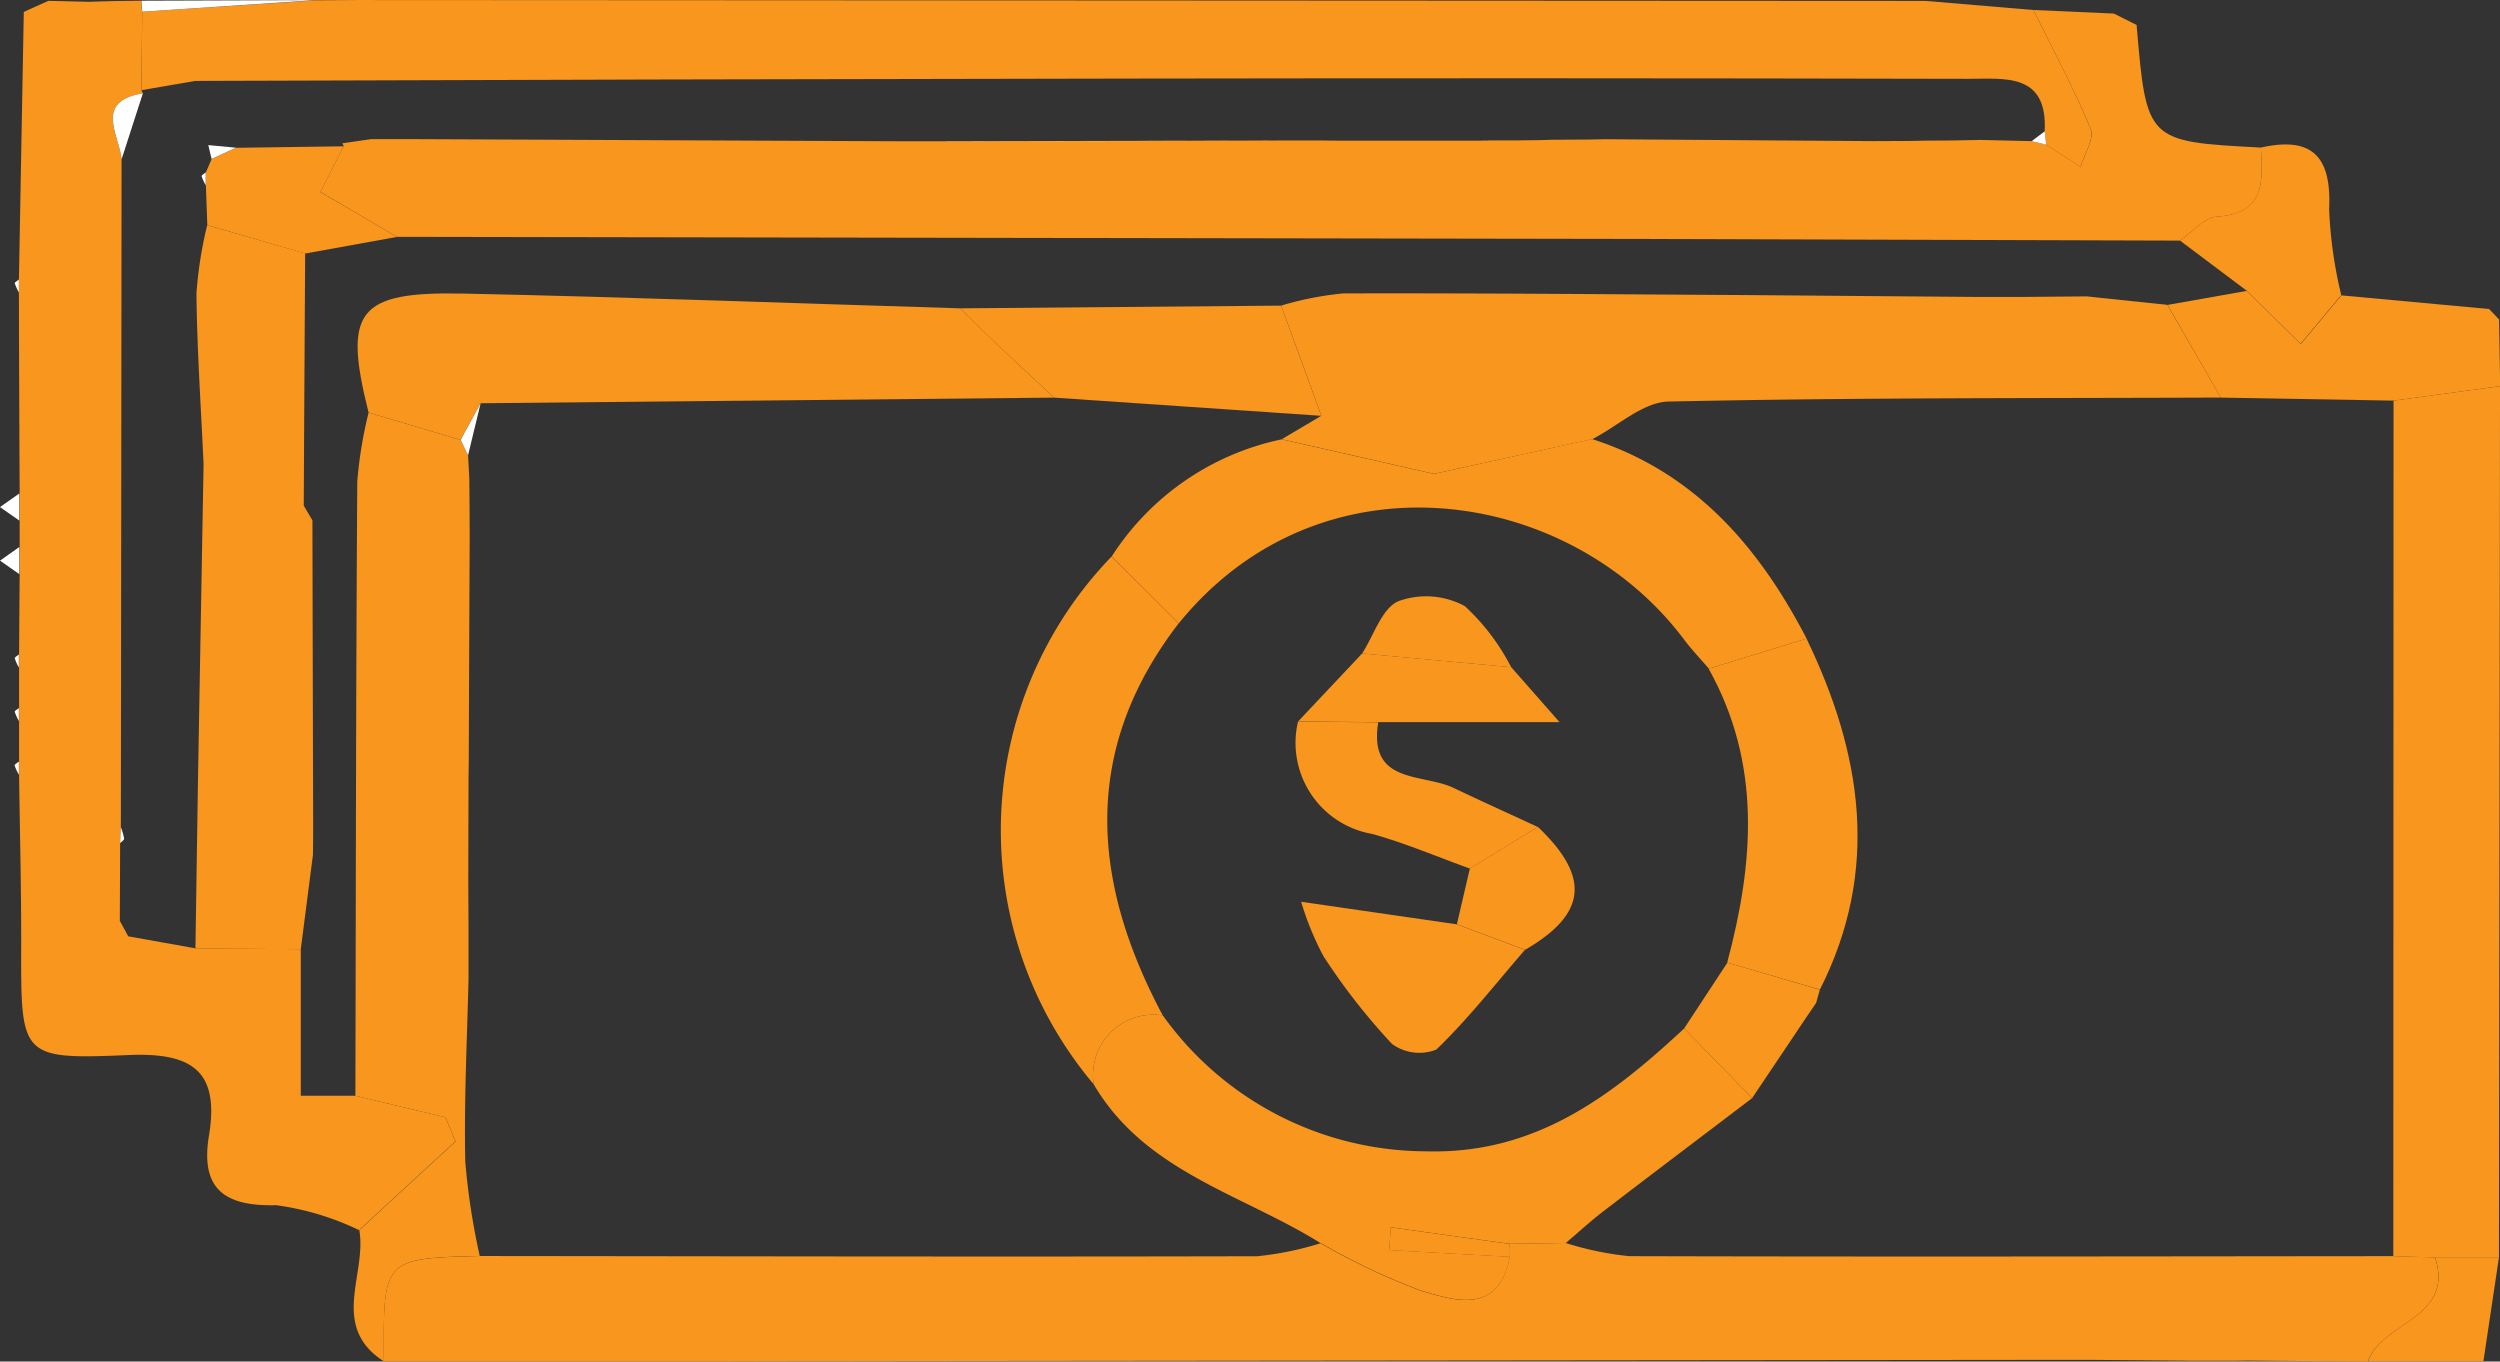 <?xml version="1.0" encoding="utf-8"?>
<!-- Generator: Adobe Illustrator 16.0.0, SVG Export Plug-In . SVG Version: 6.00 Build 0)  -->
<!DOCTYPE svg PUBLIC "-//W3C//DTD SVG 1.1//EN" "http://www.w3.org/Graphics/SVG/1.1/DTD/svg11.dtd">
<svg xmlns="http://www.w3.org/2000/svg" xmlns:xlink="http://www.w3.org/1999/xlink" width="76.93" height="41.897" viewBox="0 0 76.93 41.897">
  <rect x="0" y="0" width="76.93" height="41.897" fill="#333333" stroke="none"/>
  <defs>
    <clipPath id="clip-path">
      <rect id="Rectangle_202" data-name="Rectangle 202" width="76.93" height="41.897" fill="#f8961d"/>
    </clipPath>
  </defs>
  <g id="Group_328" data-name="Group 328" transform="translate(0 0)">
    <g id="Group_327" data-name="Group 327" transform="translate(0 0)" clip-path="url(#clip-path)">
      <path id="Path_99" data-name="Path 99" d="M68.145,26.586l-3.69-.03L64,26.561q-.6,0-1.2,0l-.455-.005-2.843-.023-.459,0-35.891.038-2.868.005-2.9.007-1.226,0q-4.537,0-9.073,0c-.023-3.165-.023-3.165,2.948-3.245,7.974.008,15.948.027,23.923.007a9.662,9.662,0,0,0,1.953-.4A20.539,20.539,0,0,0,39,24.409c1.047.307,2.383.747,2.731-1.042a2.74,2.74,0,0,0-.007-.405l1.728-.025a9.675,9.675,0,0,0,1.951.405c7.837.023,15.677.007,23.514,0l1.287.038c.605,1.9-1.636,1.968-2.063,3.2" transform="translate(4.727 15.312)" fill="#f8961d"/>
      <path id="Path_100" data-name="Path 100" d="M58.625.184,61.1.294l.7.35c.307,3.589.307,3.589,3.827,3.774.053,1.026.152,2.028-1.356,2.126-.392.025-.755.48-1.132.737Q55.4,7.256,47.667,7.233q-19.7-.038-39.4-.068L5.912,5.782c.255-.5.487-.952.717-1.406l-.04-.09c.3-.043.592-.087.889-.128.392,0,.785,0,1.177,0l15.323.067h1.179L35.533,4.2q.58,0,1.164,0l.5.005c.382,0,.765,0,1.147,0,.167,0,.335,0,.5,0H40.5q.573,0,1.149,0l.5-.007c.382,0,.765,0,1.147-.007.168,0,.337-.008.5-.013l1.146-.007.507-.01q.58.005,1.164.008l7.07.05,1.166-.005.5-.01L56.1,4.2,57,4.183l1.576.037.445.108,1.057.684c.117-.4.434-.874.31-1.171C59.87,2.594,59.223,1.4,58.625.184" transform="translate(3.947 0.123)" fill="#f8961d"/>
      <path id="Path_101" data-name="Path 101" d="M60.828.307c.6,1.214,1.246,2.41,1.761,3.657.123.3-.193.775-.31,1.171l-1.057-.684c-.015-.135-.03-.272-.047-.407.1-1.828-1.257-1.616-2.365-1.619q-12.867-.03-25.73-.008-14.405.02-28.81.072l-1.659.285q.01-1.208.022-2.415L8,.008C8.407.005,8.818,0,9.226,0l.43,0L57.11.027h.4l3.318.28" transform="translate(1.743 0.001)" fill="#f8961d"/>
      <path id="Path_102" data-name="Path 102" d="M4.144.35q-.013,1.208-.022,2.415l.042.1c-1.511.258-.732,1.257-.655,2.029Q3.5,15.168,3.487,25.446c-.007.162-.015.325-.022.489l-.01,2.393c.087.158.175.317.258.475l2.068.37,3.243.025v4.511H10.7l2.773.662q.155.37.312.74-1.486,1.366-2.968,2.733a8.5,8.5,0,0,0-2.553-.767c-1.623.043-2.331-.53-2.066-2.138.339-2.041-.57-2.566-2.506-2.481C.407,32.6.414,32.5.42,29.147.425,27.374.379,25.6.355,23.831c0-.133,0-.268,0-.4,0-.415,0-.832,0-1.247v-.4c0-.415,0-.83,0-1.247v-.4q.008-1.238.018-2.475c0-.278,0-.555,0-.834s0-.544,0-.814,0-.557,0-.835Q.357,12.083.35,8.993c0-.135,0-.268,0-.4Q.425,4.475.5.36C.749.245,1,.131,1.257.018c.412.008.825.018,1.237.028.275-.008.55-.017.824-.023l.8-.01c.007.113.012.225.022.337" transform="translate(0.232 0.009)" fill="#f8961d"/>
      <path id="Path_103" data-name="Path 103" d="M45.452,33.937,44.165,33.9q0-13.164.007-26.329l3.277-.445q-.018,13.41-.033,26.816l-1.963,0" transform="translate(29.482 4.757)" fill="#f8961d"/>
      <path id="Path_104" data-name="Path 104" d="M6.7,32.771Q8.18,31.405,9.665,30.04q-.158-.37-.312-.74-1.386-.333-2.773-.662c.015-6.3.017-12.608.058-18.912a13.261,13.261,0,0,1,.349-2.113l2.828.84.232.472c.013.232.025.464.038.694q.008.9.012,1.8-.015,3.424-.028,6.849c0,.192-.005.384-.007.575l-.008,3.148q.005,1.511.008,3.018c-.043,1.886-.142,3.772-.1,5.655a21.2,21.2,0,0,0,.445,2.9c-2.973.08-2.973.08-2.95,3.245-1.681-1.079-.515-2.691-.757-4.04" transform="translate(4.356 5.083)" fill="#f8961d"/>
      <path id="Path_105" data-name="Path 105" d="M50.231,8.3l-3.275.445Q44.3,8.7,41.64,8.652,40.817,7.224,40,5.8l2.438-.432q.83.818,1.661,1.638l1.251-1.5,4.546.42.307.325q.018,1.026.033,2.053" transform="translate(26.699 3.583)" fill="#f8961d"/>
      <path id="Path_106" data-name="Path 106" d="M45.19,7.3l-1.251,1.5q-.83-.82-1.663-1.638L40.229,5.624c.377-.257.742-.712,1.134-.739,1.506-.1,1.409-1.1,1.354-2.124,1.609-.362,2.178.31,2.1,1.9A13.537,13.537,0,0,0,45.19,7.3" transform="translate(26.855 1.78)" fill="#f8961d"/>
      <path id="Path_107" data-name="Path 107" d="M45.763,23.2l1.963,0c-.15,1-.3,2-.479,3.2H43.7c.427-1.236,2.668-1.3,2.063-3.2" transform="translate(29.172 15.49)" fill="#f8961d"/>
      <path id="Path_108" data-name="Path 108" d="M2.633.356C2.623.244,2.618.132,2.611.019L8,0Q5.314.182,2.633.356" transform="translate(1.743 0.003)" fill="#fff"/>
      <path id="Path_109" data-name="Path 109" d="M15,25.118l2.868-.005L15,25.118" transform="translate(10.014 16.765)" fill="#fff"/>
      <path id="Path_110" data-name="Path 110" d="M.593,10.094c0,.278,0,.555,0,.834L0,10.513l.592-.419" transform="translate(0.001 6.739)" fill="#fff"/>
      <path id="Path_111" data-name="Path 111" d="M.594,9.106c0,.278,0,.557,0,.834L0,9.525l.594-.419" transform="translate(0 6.079)" fill="#fff"/>
      <path id="Path_112" data-name="Path 112" d="M12.525,25.123q.613,0,1.226,0-.613,0-1.226,0" transform="translate(8.361 16.769)" fill="#fff"/>
      <path id="Path_113" data-name="Path 113" d="M1.2.016.435.358,1.2.016" transform="translate(0.29 0.011)" fill="#fff"/>
      <path id="Path_114" data-name="Path 114" d="M2.46.019,1.635.044,2.46.019" transform="translate(1.091 0.013)" fill="#fff"/>
      <path id="Path_115" data-name="Path 115" d="M39.707.6l-.7-.35.7.35" transform="translate(26.039 0.168)" fill="#fff"/>
      <path id="Path_116" data-name="Path 116" d="M46.237,6.024c-.1-.108-.2-.217-.307-.325.1.108.205.217.307.325" transform="translate(30.66 3.805)" fill="#fff"/>
      <path id="Path_117" data-name="Path 117" d="M.4,14.055c0,.133,0,.268,0,.4a1.573,1.573,0,0,1-.132-.285c-.007-.025.083-.077.128-.117" transform="translate(0.181 9.383)" fill="#fff"/>
      <path id="Path_118" data-name="Path 118" d="M41.215,25.112l.454-.005-.454.005" transform="translate(27.513 16.761)" fill="#fff"/>
      <path id="Path_119" data-name="Path 119" d="M40.225,25.1l.455.007c-.152,0-.3-.005-.455-.007" transform="translate(26.852 16.759)" fill="#fff"/>
      <path id="Path_120" data-name="Path 120" d="M38.244,25.089c.153,0,.305,0,.459,0-.153,0-.305,0-.459,0" transform="translate(25.529 16.749)" fill="#fff"/>
      <path id="Path_121" data-name="Path 121" d="M35.692.016h0" transform="translate(23.559 0.011)" fill="#fff"/>
      <path id="Path_122" data-name="Path 122" d="M7.008,0l-.43,0,.43,0" transform="translate(4.391 0.001)" fill="#fff"/>
      <path id="Path_123" data-name="Path 123" d="M.4,13.066v.4a1.8,1.8,0,0,1-.128-.285c-.007-.027.083-.077.128-.117" transform="translate(0.181 8.723)" fill="#fff"/>
      <path id="Path_124" data-name="Path 124" d="M.4,5.157v.4a1.739,1.739,0,0,1-.128-.285C.265,5.247.356,5.2.4,5.157" transform="translate(0.181 3.443)" fill="#fff"/>
      <path id="Path_125" data-name="Path 125" d="M.4,12.078v.4a1.656,1.656,0,0,1-.127-.285c-.007-.027.082-.077.127-.117" transform="translate(0.18 8.063)" fill="#fff"/>
      <path id="Path_126" data-name="Path 126" d="M27.162,25.743c-2.411-1.507-5.4-2.193-6.98-4.888a1.86,1.86,0,0,1,2.128-2.118A9.987,9.987,0,0,0,30.4,22.919c3.355.1,5.7-1.683,7.953-3.78l2.093,2.143c-1.524,1.159-3.053,2.313-4.574,3.478-.4.308-.774.652-1.159.979q-.865.015-1.728.027l-3.655-.509c-.018.235-.035.469-.053.7l3.715.208c-.349,1.791-1.684,1.351-2.731,1.042a20.368,20.368,0,0,1-3.095-1.467" transform="translate(13.472 12.509)" fill="#f8961d"/>
      <path id="Path_127" data-name="Path 127" d="M29.349,23.559l-3.715-.208c.018-.235.035-.469.053-.7l3.654.509a2.506,2.506,0,0,1,.008.4" transform="translate(17.112 15.118)" fill="#f8961d"/>
      <path id="Path_128" data-name="Path 128" d="M4.721,2.746,8.041,2.7c-.23.454-.462.907-.717,1.407L9.682,5.488,6.855,6,3.844,5.126c-.015-.407-.028-.812-.043-1.219,0-.135,0-.272,0-.409.06-.135.118-.272.178-.409Z" transform="translate(2.535 1.802)" fill="#f8961d"/>
      <path id="Path_129" data-name="Path 129" d="M7.557,2.565l15.321.068L7.557,2.565" transform="translate(5.045 1.713)" fill="#fff"/>
      <path id="Path_130" data-name="Path 130" d="M17.453,2.612,27.828,2.6l-10.375.017" transform="translate(11.651 1.733)" fill="#fff"/>
      <path id="Path_131" data-name="Path 131" d="M30.322,2.576l7.07.05-7.07-.05" transform="translate(20.241 1.72)" fill="#fff"/>
      <path id="Path_132" data-name="Path 132" d="M6.318,2.7l.889-.128L6.318,2.7" transform="translate(4.218 1.714)" fill="#fff"/>
      <path id="Path_133" data-name="Path 133" d="M36.011,2.6l.892-.02-.892.02" transform="translate(24.039 1.724)" fill="#fff"/>
      <path id="Path_134" data-name="Path 134" d="M29.321,2.581l.505-.01-.505.01" transform="translate(19.573 1.717)" fill="#fff"/>
      <path id="Path_135" data-name="Path 135" d="M28.331,2.594l.505-.013-.505.013" transform="translate(18.912 1.724)" fill="#fff"/>
      <path id="Path_136" data-name="Path 136" d="M27.342,2.6c.167,0,.335,0,.5-.007-.167,0-.334.005-.5.007" transform="translate(18.252 1.732)" fill="#fff"/>
      <path id="Path_137" data-name="Path 137" d="M26.353,2.6h0" transform="translate(17.592 1.736)" fill="#fff"/>
      <path id="Path_138" data-name="Path 138" d="M25.363,2.6l.5,0-.5,0" transform="translate(16.931 1.734)" fill="#fff"/>
      <path id="Path_139" data-name="Path 139" d="M24.373,2.593l.5.005-.5-.005" transform="translate(16.27 1.732)" fill="#fff"/>
      <path id="Path_140" data-name="Path 140" d="M35.262,2.607l.5-.01-.5.01" transform="translate(23.539 1.734)" fill="#fff"/>
      <path id="Path_141" data-name="Path 141" d="M37.492,2.724l.4-.3c.015.137.03.272.047.409l-.445-.108" transform="translate(25.027 1.619)" fill="#fff"/>
      <path id="Path_142" data-name="Path 142" d="M3.857,11.521c-.08-1.753-.2-3.505-.22-5.259a12.332,12.332,0,0,1,.332-2.108l3.013.87q-.023,3.882-.043,7.761c.088.15.177.3.267.45q.01,4.747.023,9.493c0,.268-.005.539-.007.807q-.188,1.448-.374,2.9l-3.242-.023.08-5.306q.085-4.79.17-9.583" transform="translate(2.408 2.774)" fill="#f8961d"/>
      <path id="Path_143" data-name="Path 143" d="M3.007,1.721,2.352,3.75c-.078-.772-.857-1.771.655-2.029" transform="translate(1.39 1.15)" fill="#fff"/>
      <path id="Path_144" data-name="Path 144" d="M2.239,15.265a1.87,1.87,0,0,1,.1.347c.005.042-.08.1-.123.142.007-.162.015-.325.022-.489" transform="translate(1.48 10.191)" fill="#fff"/>
      <path id="Path_145" data-name="Path 145" d="M2.211,16.993l.26.475-.26-.475" transform="translate(1.476 11.344)" fill="#fff"/>
      <path id="Path_146" data-name="Path 146" d="M6.937,9.081c-.787-3.125-.349-3.73,2.927-3.662,5.094.107,10.189.3,15.281.454.394.387.782.777,1.181,1.157.565.535,1.137,1.061,1.708,1.591l-17.651.173L9.765,9.921l-2.828-.84" transform="translate(4.405 3.615)" fill="#f8961d"/>
      <path id="Path_147" data-name="Path 147" d="M8.642,16.236q0,1.508.007,3.018c0-1.006,0-2.013-.007-3.018" transform="translate(5.769 10.839)" fill="#fff"/>
      <path id="Path_148" data-name="Path 148" d="M8.661,8.816l.01,1.8c0-.6-.007-1.2-.01-1.8" transform="translate(5.782 5.886)" fill="#fff"/>
      <path id="Path_149" data-name="Path 149" d="M8.5,8.568l.617-1.127c-.128.534-.258,1.066-.387,1.6L8.5,8.568" transform="translate(5.673 4.968)" fill="#fff"/>
      <path id="Path_150" data-name="Path 150" d="M8.654,14c0,.192-.005.384-.008.575,0-.192.007-.384.008-.575" transform="translate(5.772 9.348)" fill="#fff"/>
      <path id="Path_151" data-name="Path 151" d="M23.641,5.79a9.92,9.92,0,0,1,1.913-.375c4.184-.012,8.369.028,12.553.052l7.022.057,1.237,0,2.066-.018,2.48.26L52.558,8.62c-5.666.023-11.333,0-17,.123C34.774,8.762,34,9.5,33.216,9.9l-4.873,1.067c-1.449-.329-3.067-.7-4.684-1.064q.61-.36,1.221-.724-.618-1.7-1.239-3.392" transform="translate(15.781 3.614)" fill="#f8961d"/>
      <path id="Path_152" data-name="Path 152" d="M25.747,8.108l4.684,1.064L35.3,8.1C38.461,9.122,40.43,11.41,41.9,14.24l-3.008.925c-.258-.3-.534-.59-.772-.907-3.539-4.706-11.178-5.866-15.54-.487q-1.033-1.028-2.064-2.058a8.213,8.213,0,0,1,5.234-3.605" transform="translate(13.693 5.411)" fill="#f8961d"/>
      <path id="Path_153" data-name="Path 153" d="M31.533,12.709l3.007-.925c1.711,3.542,2.273,7.127.412,10.8L32.1,21.753c.822-3.078,1.061-6.12-.572-9.043" transform="translate(21.05 7.867)" fill="#f8961d"/>
      <path id="Path_154" data-name="Path 154" d="M32.41,17.763l2.845.834c-.038.137-.077.272-.115.407-.107.157-.212.312-.318.467l-1.651,2.461-2.093-2.141q.665-1.016,1.332-2.028" transform="translate(20.746 11.858)" fill="#f8961d"/>
      <path id="Path_155" data-name="Path 155" d="M33.322,18.974c.107-.155.213-.312.319-.467-.105.155-.212.312-.319.467" transform="translate(22.244 12.355)" fill="#fff"/>
      <path id="Path_156" data-name="Path 156" d="M21.877,10.27q1.033,1.028,2.064,2.056c-3.008,3.907-2.686,7.948-.489,12.065a1.859,1.859,0,0,0-2.126,2.118,12.116,12.116,0,0,1,.55-16.239" transform="translate(12.329 6.856)" fill="#f8961d"/>
      <path id="Path_157" data-name="Path 157" d="M27.592,5.639q.62,1.7,1.239,3.392l-8.223-.56C20.04,7.94,19.466,7.415,18.9,6.88c-.4-.38-.789-.77-1.181-1.157q4.935-.04,9.87-.083" transform="translate(11.83 3.765)" fill="#f8961d"/>
      <path id="Path_158" data-name="Path 158" d="M39.337,5.5l-7.02-.057,7.02.057" transform="translate(21.573 3.635)" fill="#fff"/>
      <path id="Path_159" data-name="Path 159" d="M39.335,5.47l-2.066.017,2.066-.017" transform="translate(24.879 3.652)" fill="#fff"/>
      <path id="Path_160" data-name="Path 160" d="M5.775,16.1c0-.268.005-.539.007-.807,0,.268-.005.539-.007.807" transform="translate(3.855 10.209)" fill="#fff"/>
      <path id="Path_161" data-name="Path 161" d="M5.872,9.781c-.088-.15-.178-.3-.267-.452.088.152.178.3.267.452" transform="translate(3.742 6.228)" fill="#fff"/>
      <path id="Path_162" data-name="Path 162" d="M3.945,3.1c-.035-.142-.068-.283-.1-.424l.849.08q-.373.17-.745.344" transform="translate(2.565 1.789)" fill="#fff"/>
      <path id="Path_163" data-name="Path 163" d="M3.852,3.587A1.807,1.807,0,0,1,3.72,3.3c-.007-.027.083-.078.128-.118,0,.137,0,.272,0,.409" transform="translate(2.483 2.122)" fill="#fff"/>
      <path id="Path_164" data-name="Path 164" d="M3.825,8.572q-.085,4.793-.17,9.583.085-4.79.17-9.583" transform="translate(2.44 5.723)" fill="#fff"/>
      <path id="Path_165" data-name="Path 165" d="M26.437,13.334C26.118,15.257,27.8,14.9,28.76,15.36c.857.409,1.724.8,2.586,1.2l-2.093,1.279c-1-.36-1.984-.782-3.007-1.066a2.844,2.844,0,0,1-2.28-3.455l2.47.02" transform="translate(15.976 8.888)" fill="#f8961d"/>
      <path id="Path_166" data-name="Path 166" d="M30.9,18.117c-.9,1.037-1.746,2.126-2.73,3.072a1.424,1.424,0,0,1-1.364-.175A19.363,19.363,0,0,1,24.7,18.319a8.984,8.984,0,0,1-.689-1.679l4.788.694,2.1.784" transform="translate(16.028 11.109)" fill="#f8961d"/>
      <path id="Path_167" data-name="Path 167" d="M26.423,14.172l-2.47-.02q.986-1.048,1.973-2.094l4.587.422L32,14.172Z" transform="translate(15.99 8.05)" fill="#f8961d"/>
      <path id="Path_168" data-name="Path 168" d="M28.986,19.04l-2.1-.784q.2-.858.4-1.719l2.093-1.279c1.623,1.549,1.506,2.678-.39,3.782" transform="translate(17.945 10.186)" fill="#f8961d"/>
      <path id="Path_169" data-name="Path 169" d="M29.723,13.185l-4.587-.422c.362-.56.605-1.384,1.114-1.608a2.5,2.5,0,0,1,2.049.152,6.768,6.768,0,0,1,1.424,1.878" transform="translate(16.779 7.346)" fill="#f8961d"/>
    </g>
  </g>
</svg>